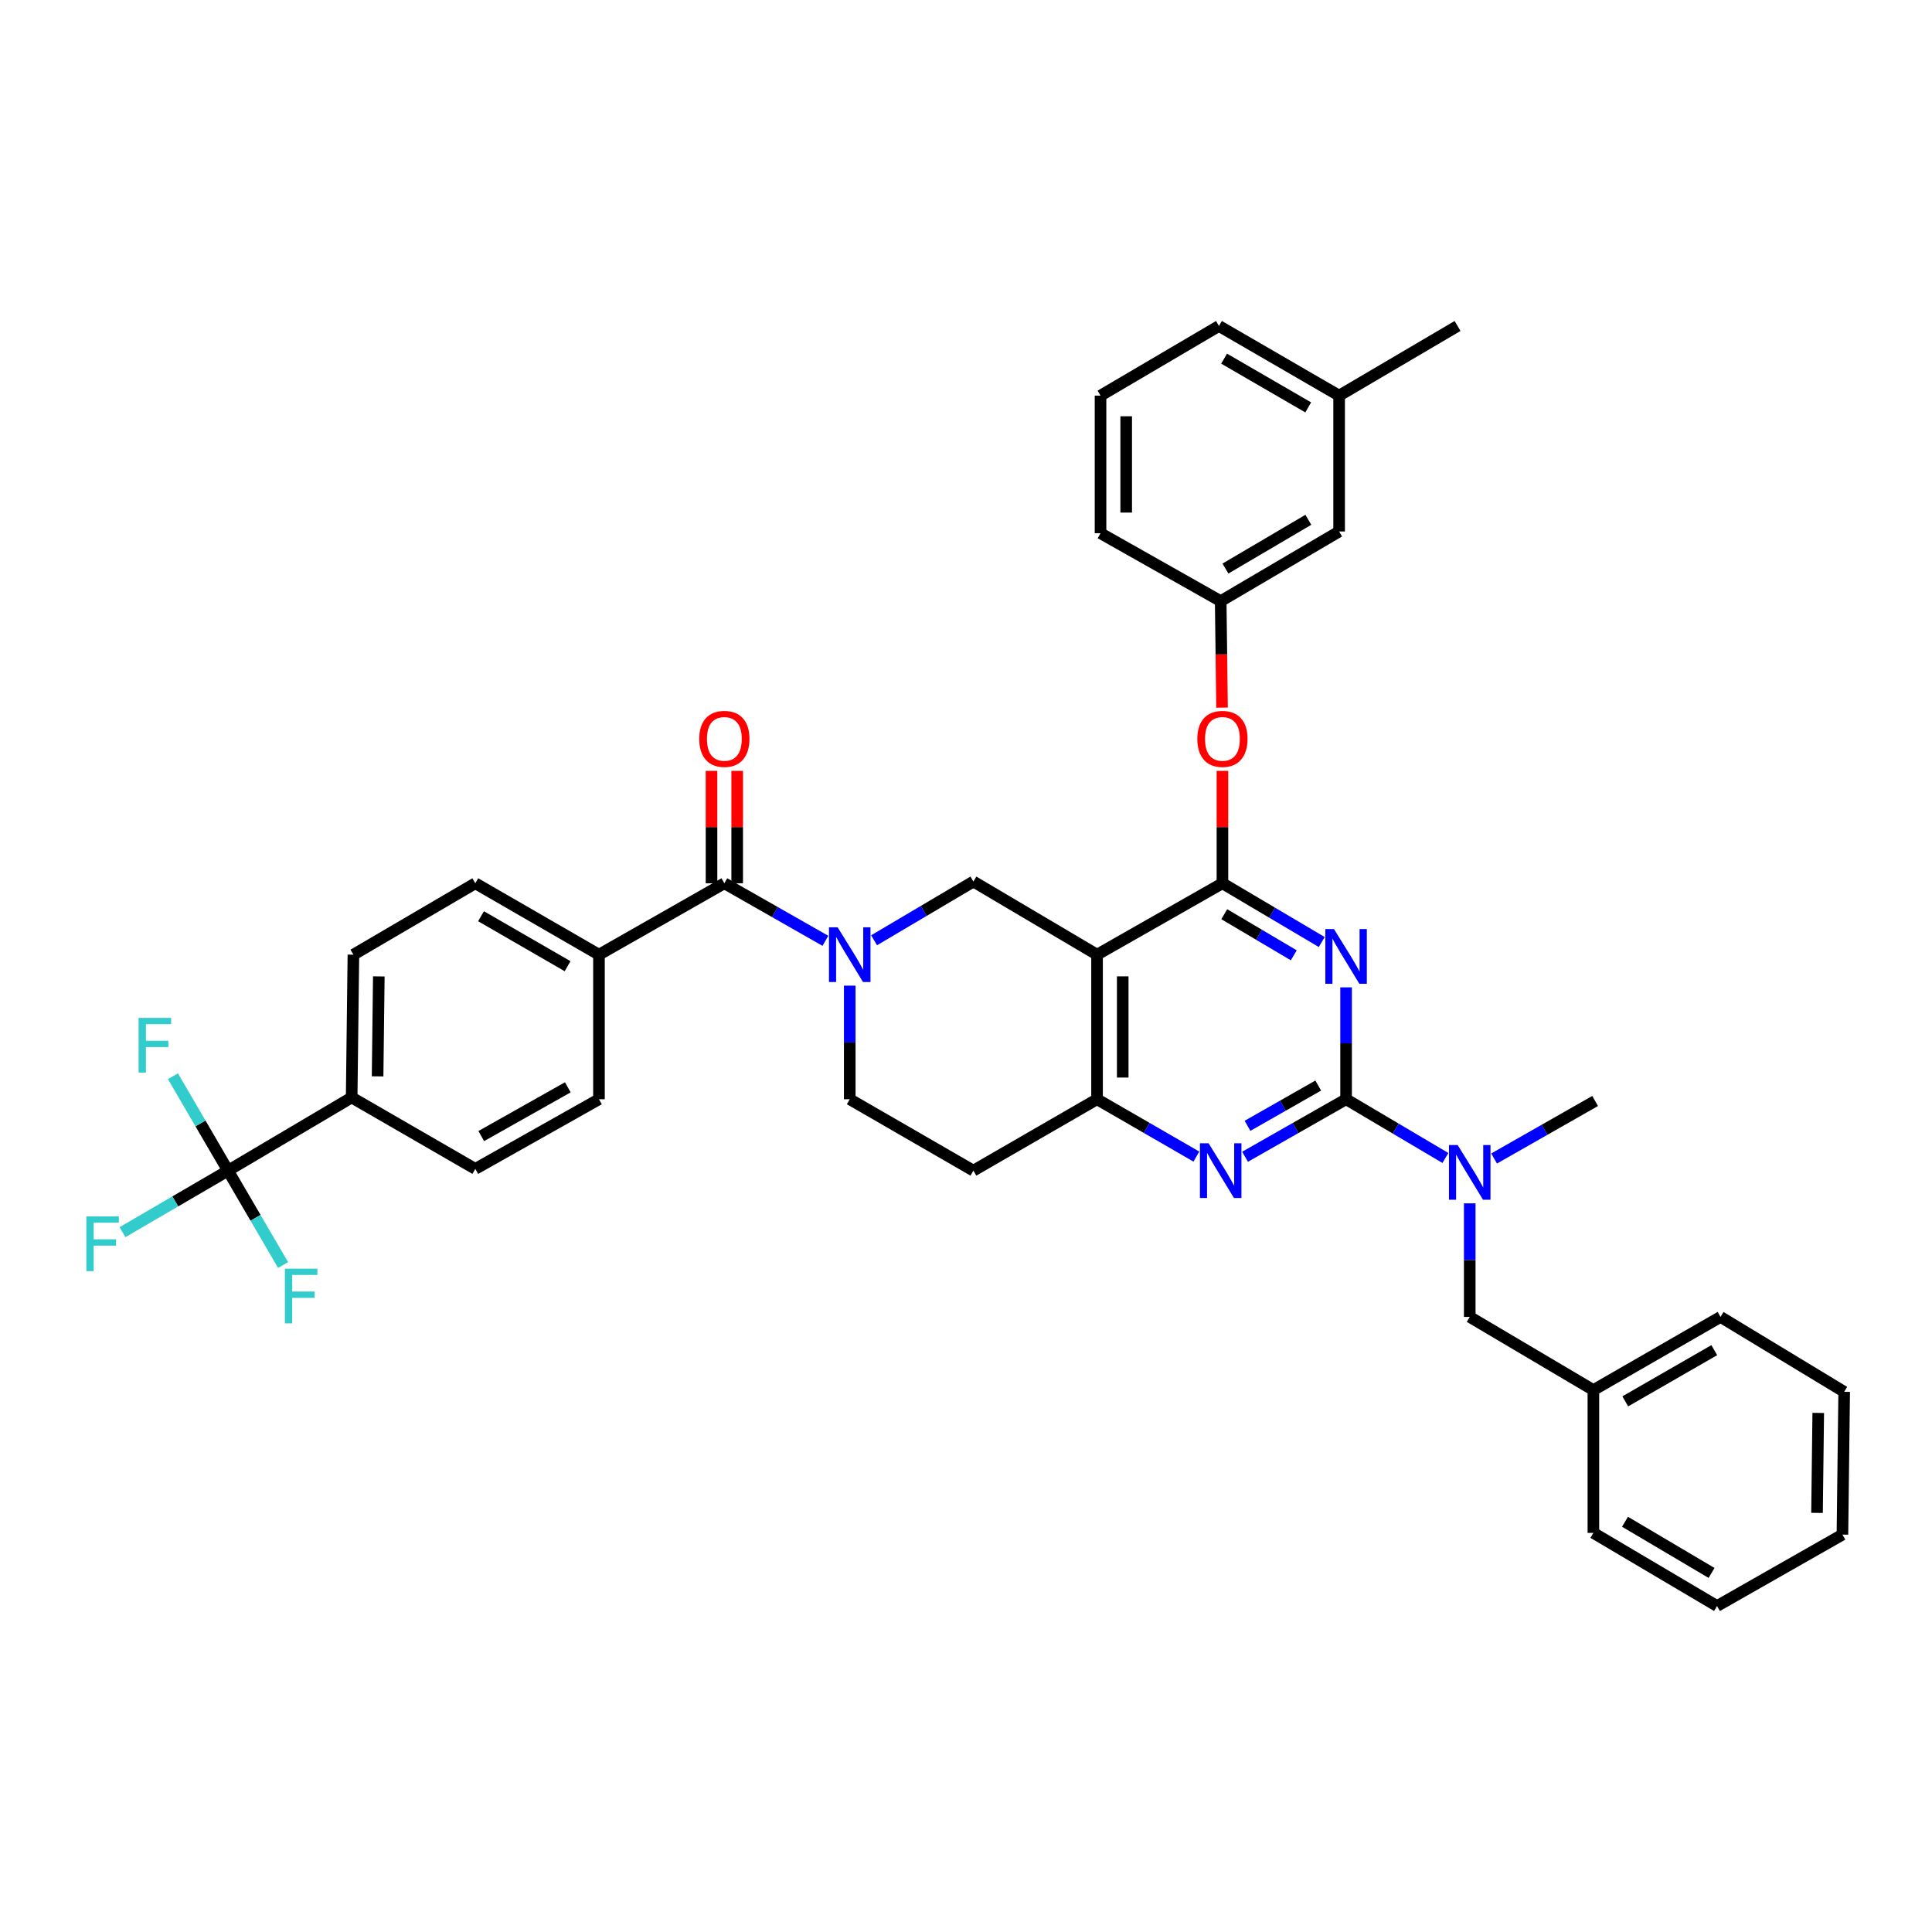 <?xml version='1.0' encoding='iso-8859-1'?>
<svg version='1.1' baseProfile='full'
              xmlns='http://www.w3.org/2000/svg'
                      xmlns:rdkit='http://www.rdkit.org/xml'
                      xmlns:xlink='http://www.w3.org/1999/xlink'
                  xml:space='preserve'
width='1000px' height='1000px' viewBox='0 0 1000 1000'>
<!-- END OF HEADER -->
<rect style='opacity:1.0;fill:#FFFFFF;stroke:none' width='1000' height='1000' x='0' y='0'> </rect>
<path class='bond-0' d='M 439.826,510.168 L 439.826,539.566' style='fill:none;fill-rule:evenodd;stroke:#0000FF;stroke-width:6px;stroke-linecap:butt;stroke-linejoin:miter;stroke-opacity:1' />
<path class='bond-0' d='M 439.826,539.566 L 439.826,568.963' style='fill:none;fill-rule:evenodd;stroke:#000000;stroke-width:6px;stroke-linecap:butt;stroke-linejoin:miter;stroke-opacity:1' />
<path class='bond-1' d='M 452.425,486.685 L 478.126,471.483' style='fill:none;fill-rule:evenodd;stroke:#0000FF;stroke-width:6px;stroke-linecap:butt;stroke-linejoin:miter;stroke-opacity:1' />
<path class='bond-1' d='M 478.126,471.483 L 503.827,456.282' style='fill:none;fill-rule:evenodd;stroke:#000000;stroke-width:6px;stroke-linecap:butt;stroke-linejoin:miter;stroke-opacity:1' />
<path class='bond-2' d='M 427.219,486.959 L 401.071,472.071' style='fill:none;fill-rule:evenodd;stroke:#0000FF;stroke-width:6px;stroke-linecap:butt;stroke-linejoin:miter;stroke-opacity:1' />
<path class='bond-2' d='M 401.071,472.071 L 374.924,457.182' style='fill:none;fill-rule:evenodd;stroke:#000000;stroke-width:6px;stroke-linecap:butt;stroke-linejoin:miter;stroke-opacity:1' />
<path class='bond-3' d='M 439.826,568.963 L 503.827,605.918' style='fill:none;fill-rule:evenodd;stroke:#000000;stroke-width:6px;stroke-linecap:butt;stroke-linejoin:miter;stroke-opacity:1' />
<path class='bond-4' d='M 503.827,605.918 L 567.828,568.963' style='fill:none;fill-rule:evenodd;stroke:#000000;stroke-width:6px;stroke-linecap:butt;stroke-linejoin:miter;stroke-opacity:1' />
<path class='bond-5' d='M 503.827,456.282 L 567.828,494.137' style='fill:none;fill-rule:evenodd;stroke:#000000;stroke-width:6px;stroke-linecap:butt;stroke-linejoin:miter;stroke-opacity:1' />
<path class='bond-6' d='M 567.828,494.137 L 567.828,568.963' style='fill:none;fill-rule:evenodd;stroke:#000000;stroke-width:6px;stroke-linecap:butt;stroke-linejoin:miter;stroke-opacity:1' />
<path class='bond-6' d='M 581.119,505.361 L 581.119,557.739' style='fill:none;fill-rule:evenodd;stroke:#000000;stroke-width:6px;stroke-linecap:butt;stroke-linejoin:miter;stroke-opacity:1' />
<path class='bond-7' d='M 567.828,494.137 L 632.73,457.182' style='fill:none;fill-rule:evenodd;stroke:#000000;stroke-width:6px;stroke-linecap:butt;stroke-linejoin:miter;stroke-opacity:1' />
<path class='bond-8' d='M 567.828,568.963 L 593.535,583.806' style='fill:none;fill-rule:evenodd;stroke:#000000;stroke-width:6px;stroke-linecap:butt;stroke-linejoin:miter;stroke-opacity:1' />
<path class='bond-8' d='M 593.535,583.806 L 619.242,598.65' style='fill:none;fill-rule:evenodd;stroke:#0000FF;stroke-width:6px;stroke-linecap:butt;stroke-linejoin:miter;stroke-opacity:1' />
<path class='bond-9' d='M 644.437,598.74 L 670.584,583.851' style='fill:none;fill-rule:evenodd;stroke:#0000FF;stroke-width:6px;stroke-linecap:butt;stroke-linejoin:miter;stroke-opacity:1' />
<path class='bond-9' d='M 670.584,583.851 L 696.732,568.963' style='fill:none;fill-rule:evenodd;stroke:#000000;stroke-width:6px;stroke-linecap:butt;stroke-linejoin:miter;stroke-opacity:1' />
<path class='bond-9' d='M 645.705,582.724 L 664.008,572.302' style='fill:none;fill-rule:evenodd;stroke:#0000FF;stroke-width:6px;stroke-linecap:butt;stroke-linejoin:miter;stroke-opacity:1' />
<path class='bond-9' d='M 664.008,572.302 L 682.311,561.88' style='fill:none;fill-rule:evenodd;stroke:#000000;stroke-width:6px;stroke-linecap:butt;stroke-linejoin:miter;stroke-opacity:1' />
<path class='bond-10' d='M 696.732,568.963 L 696.732,540.008' style='fill:none;fill-rule:evenodd;stroke:#000000;stroke-width:6px;stroke-linecap:butt;stroke-linejoin:miter;stroke-opacity:1' />
<path class='bond-10' d='M 696.732,540.008 L 696.732,511.054' style='fill:none;fill-rule:evenodd;stroke:#0000FF;stroke-width:6px;stroke-linecap:butt;stroke-linejoin:miter;stroke-opacity:1' />
<path class='bond-11' d='M 696.732,568.963 L 722.433,584.165' style='fill:none;fill-rule:evenodd;stroke:#000000;stroke-width:6px;stroke-linecap:butt;stroke-linejoin:miter;stroke-opacity:1' />
<path class='bond-11' d='M 722.433,584.165 L 748.134,599.367' style='fill:none;fill-rule:evenodd;stroke:#0000FF;stroke-width:6px;stroke-linecap:butt;stroke-linejoin:miter;stroke-opacity:1' />
<path class='bond-12' d='M 684.132,487.592 L 658.431,472.387' style='fill:none;fill-rule:evenodd;stroke:#0000FF;stroke-width:6px;stroke-linecap:butt;stroke-linejoin:miter;stroke-opacity:1' />
<path class='bond-12' d='M 658.431,472.387 L 632.73,457.182' style='fill:none;fill-rule:evenodd;stroke:#000000;stroke-width:6px;stroke-linecap:butt;stroke-linejoin:miter;stroke-opacity:1' />
<path class='bond-12' d='M 669.655,494.469 L 651.664,483.826' style='fill:none;fill-rule:evenodd;stroke:#0000FF;stroke-width:6px;stroke-linecap:butt;stroke-linejoin:miter;stroke-opacity:1' />
<path class='bond-12' d='M 651.664,483.826 L 633.673,473.183' style='fill:none;fill-rule:evenodd;stroke:#000000;stroke-width:6px;stroke-linecap:butt;stroke-linejoin:miter;stroke-opacity:1' />
<path class='bond-13' d='M 632.73,457.182 L 632.73,428.088' style='fill:none;fill-rule:evenodd;stroke:#000000;stroke-width:6px;stroke-linecap:butt;stroke-linejoin:miter;stroke-opacity:1' />
<path class='bond-13' d='M 632.73,428.088 L 632.73,398.995' style='fill:none;fill-rule:evenodd;stroke:#FF0000;stroke-width:6px;stroke-linecap:butt;stroke-linejoin:miter;stroke-opacity:1' />
<path class='bond-14' d='M 760.733,622.849 L 760.733,652.243' style='fill:none;fill-rule:evenodd;stroke:#0000FF;stroke-width:6px;stroke-linecap:butt;stroke-linejoin:miter;stroke-opacity:1' />
<path class='bond-14' d='M 760.733,652.243 L 760.733,681.637' style='fill:none;fill-rule:evenodd;stroke:#000000;stroke-width:6px;stroke-linecap:butt;stroke-linejoin:miter;stroke-opacity:1' />
<path class='bond-15' d='M 773.34,599.64 L 799.487,584.752' style='fill:none;fill-rule:evenodd;stroke:#0000FF;stroke-width:6px;stroke-linecap:butt;stroke-linejoin:miter;stroke-opacity:1' />
<path class='bond-15' d='M 799.487,584.752 L 825.635,569.864' style='fill:none;fill-rule:evenodd;stroke:#000000;stroke-width:6px;stroke-linecap:butt;stroke-linejoin:miter;stroke-opacity:1' />
<path class='bond-16' d='M 118.018,605.918 L 182.019,568.055' style='fill:none;fill-rule:evenodd;stroke:#000000;stroke-width:6px;stroke-linecap:butt;stroke-linejoin:miter;stroke-opacity:1' />
<path class='bond-17' d='M 118.018,605.918 L 90.713,621.846' style='fill:none;fill-rule:evenodd;stroke:#000000;stroke-width:6px;stroke-linecap:butt;stroke-linejoin:miter;stroke-opacity:1' />
<path class='bond-17' d='M 90.713,621.846 L 63.407,637.774' style='fill:none;fill-rule:evenodd;stroke:#33CCCC;stroke-width:6px;stroke-linecap:butt;stroke-linejoin:miter;stroke-opacity:1' />
<path class='bond-18' d='M 118.018,605.918 L 132.268,630.35' style='fill:none;fill-rule:evenodd;stroke:#000000;stroke-width:6px;stroke-linecap:butt;stroke-linejoin:miter;stroke-opacity:1' />
<path class='bond-18' d='M 132.268,630.35 L 146.519,654.782' style='fill:none;fill-rule:evenodd;stroke:#33CCCC;stroke-width:6px;stroke-linecap:butt;stroke-linejoin:miter;stroke-opacity:1' />
<path class='bond-19' d='M 118.018,605.918 L 103.765,581.486' style='fill:none;fill-rule:evenodd;stroke:#000000;stroke-width:6px;stroke-linecap:butt;stroke-linejoin:miter;stroke-opacity:1' />
<path class='bond-19' d='M 103.765,581.486 L 89.511,557.055' style='fill:none;fill-rule:evenodd;stroke:#33CCCC;stroke-width:6px;stroke-linecap:butt;stroke-linejoin:miter;stroke-opacity:1' />
<path class='bond-20' d='M 381.569,457.182 L 381.569,428.088' style='fill:none;fill-rule:evenodd;stroke:#000000;stroke-width:6px;stroke-linecap:butt;stroke-linejoin:miter;stroke-opacity:1' />
<path class='bond-20' d='M 381.569,428.088 L 381.569,398.995' style='fill:none;fill-rule:evenodd;stroke:#FF0000;stroke-width:6px;stroke-linecap:butt;stroke-linejoin:miter;stroke-opacity:1' />
<path class='bond-20' d='M 368.278,457.182 L 368.278,428.088' style='fill:none;fill-rule:evenodd;stroke:#000000;stroke-width:6px;stroke-linecap:butt;stroke-linejoin:miter;stroke-opacity:1' />
<path class='bond-20' d='M 368.278,428.088 L 368.278,398.995' style='fill:none;fill-rule:evenodd;stroke:#FF0000;stroke-width:6px;stroke-linecap:butt;stroke-linejoin:miter;stroke-opacity:1' />
<path class='bond-21' d='M 374.924,457.182 L 310.022,494.137' style='fill:none;fill-rule:evenodd;stroke:#000000;stroke-width:6px;stroke-linecap:butt;stroke-linejoin:miter;stroke-opacity:1' />
<path class='bond-22' d='M 182.019,568.055 L 182.92,494.137' style='fill:none;fill-rule:evenodd;stroke:#000000;stroke-width:6px;stroke-linecap:butt;stroke-linejoin:miter;stroke-opacity:1' />
<path class='bond-22' d='M 195.444,557.129 L 196.074,505.387' style='fill:none;fill-rule:evenodd;stroke:#000000;stroke-width:6px;stroke-linecap:butt;stroke-linejoin:miter;stroke-opacity:1' />
<path class='bond-23' d='M 182.019,568.055 L 246.02,605.017' style='fill:none;fill-rule:evenodd;stroke:#000000;stroke-width:6px;stroke-linecap:butt;stroke-linejoin:miter;stroke-opacity:1' />
<path class='bond-24' d='M 310.022,494.137 L 310.022,568.963' style='fill:none;fill-rule:evenodd;stroke:#000000;stroke-width:6px;stroke-linecap:butt;stroke-linejoin:miter;stroke-opacity:1' />
<path class='bond-25' d='M 310.022,494.137 L 246.02,457.182' style='fill:none;fill-rule:evenodd;stroke:#000000;stroke-width:6px;stroke-linecap:butt;stroke-linejoin:miter;stroke-opacity:1' />
<path class='bond-25' d='M 293.776,500.104 L 248.975,474.235' style='fill:none;fill-rule:evenodd;stroke:#000000;stroke-width:6px;stroke-linecap:butt;stroke-linejoin:miter;stroke-opacity:1' />
<path class='bond-26' d='M 182.92,494.137 L 246.02,457.182' style='fill:none;fill-rule:evenodd;stroke:#000000;stroke-width:6px;stroke-linecap:butt;stroke-linejoin:miter;stroke-opacity:1' />
<path class='bond-27' d='M 888.735,831.274 L 824.734,793.418' style='fill:none;fill-rule:evenodd;stroke:#000000;stroke-width:6px;stroke-linecap:butt;stroke-linejoin:miter;stroke-opacity:1' />
<path class='bond-27' d='M 885.901,814.156 L 841.1,787.657' style='fill:none;fill-rule:evenodd;stroke:#000000;stroke-width:6px;stroke-linecap:butt;stroke-linejoin:miter;stroke-opacity:1' />
<path class='bond-28' d='M 888.735,831.274 L 953.637,794.319' style='fill:none;fill-rule:evenodd;stroke:#000000;stroke-width:6px;stroke-linecap:butt;stroke-linejoin:miter;stroke-opacity:1' />
<path class='bond-29' d='M 953.637,794.319 L 954.545,720.401' style='fill:none;fill-rule:evenodd;stroke:#000000;stroke-width:6px;stroke-linecap:butt;stroke-linejoin:miter;stroke-opacity:1' />
<path class='bond-29' d='M 940.484,783.068 L 941.12,731.325' style='fill:none;fill-rule:evenodd;stroke:#000000;stroke-width:6px;stroke-linecap:butt;stroke-linejoin:miter;stroke-opacity:1' />
<path class='bond-30' d='M 632.527,366.264 L 632.178,338.706' style='fill:none;fill-rule:evenodd;stroke:#FF0000;stroke-width:6px;stroke-linecap:butt;stroke-linejoin:miter;stroke-opacity:1' />
<path class='bond-30' d='M 632.178,338.706 L 631.829,311.149' style='fill:none;fill-rule:evenodd;stroke:#000000;stroke-width:6px;stroke-linecap:butt;stroke-linejoin:miter;stroke-opacity:1' />
<path class='bond-31' d='M 693.128,204.781 L 630.929,168.726' style='fill:none;fill-rule:evenodd;stroke:#000000;stroke-width:6px;stroke-linecap:butt;stroke-linejoin:miter;stroke-opacity:1' />
<path class='bond-31' d='M 677.133,210.871 L 633.594,185.633' style='fill:none;fill-rule:evenodd;stroke:#000000;stroke-width:6px;stroke-linecap:butt;stroke-linejoin:miter;stroke-opacity:1' />
<path class='bond-32' d='M 693.128,204.781 L 693.128,275.095' style='fill:none;fill-rule:evenodd;stroke:#000000;stroke-width:6px;stroke-linecap:butt;stroke-linejoin:miter;stroke-opacity:1' />
<path class='bond-33' d='M 693.128,204.781 L 754.427,168.726' style='fill:none;fill-rule:evenodd;stroke:#000000;stroke-width:6px;stroke-linecap:butt;stroke-linejoin:miter;stroke-opacity:1' />
<path class='bond-34' d='M 630.929,168.726 L 569.63,204.781' style='fill:none;fill-rule:evenodd;stroke:#000000;stroke-width:6px;stroke-linecap:butt;stroke-linejoin:miter;stroke-opacity:1' />
<path class='bond-35' d='M 569.63,204.781 L 569.63,275.996' style='fill:none;fill-rule:evenodd;stroke:#000000;stroke-width:6px;stroke-linecap:butt;stroke-linejoin:miter;stroke-opacity:1' />
<path class='bond-35' d='M 582.92,215.463 L 582.92,265.313' style='fill:none;fill-rule:evenodd;stroke:#000000;stroke-width:6px;stroke-linecap:butt;stroke-linejoin:miter;stroke-opacity:1' />
<path class='bond-36' d='M 569.63,275.996 L 631.829,311.149' style='fill:none;fill-rule:evenodd;stroke:#000000;stroke-width:6px;stroke-linecap:butt;stroke-linejoin:miter;stroke-opacity:1' />
<path class='bond-37' d='M 631.829,311.149 L 693.128,275.095' style='fill:none;fill-rule:evenodd;stroke:#000000;stroke-width:6px;stroke-linecap:butt;stroke-linejoin:miter;stroke-opacity:1' />
<path class='bond-37' d='M 634.286,294.285 L 677.195,269.047' style='fill:none;fill-rule:evenodd;stroke:#000000;stroke-width:6px;stroke-linecap:butt;stroke-linejoin:miter;stroke-opacity:1' />
<path class='bond-38' d='M 954.545,720.401 L 890.544,681.637' style='fill:none;fill-rule:evenodd;stroke:#000000;stroke-width:6px;stroke-linecap:butt;stroke-linejoin:miter;stroke-opacity:1' />
<path class='bond-39' d='M 890.544,681.637 L 824.734,719.5' style='fill:none;fill-rule:evenodd;stroke:#000000;stroke-width:6px;stroke-linecap:butt;stroke-linejoin:miter;stroke-opacity:1' />
<path class='bond-39' d='M 887.301,698.837 L 841.233,725.341' style='fill:none;fill-rule:evenodd;stroke:#000000;stroke-width:6px;stroke-linecap:butt;stroke-linejoin:miter;stroke-opacity:1' />
<path class='bond-40' d='M 824.734,719.5 L 824.734,793.418' style='fill:none;fill-rule:evenodd;stroke:#000000;stroke-width:6px;stroke-linecap:butt;stroke-linejoin:miter;stroke-opacity:1' />
<path class='bond-41' d='M 824.734,719.5 L 760.733,681.637' style='fill:none;fill-rule:evenodd;stroke:#000000;stroke-width:6px;stroke-linecap:butt;stroke-linejoin:miter;stroke-opacity:1' />
<path class='bond-42' d='M 246.02,605.017 L 310.022,568.963' style='fill:none;fill-rule:evenodd;stroke:#000000;stroke-width:6px;stroke-linecap:butt;stroke-linejoin:miter;stroke-opacity:1' />
<path class='bond-42' d='M 249.097,588.03 L 293.898,562.792' style='fill:none;fill-rule:evenodd;stroke:#000000;stroke-width:6px;stroke-linecap:butt;stroke-linejoin:miter;stroke-opacity:1' />
<path  class='atom-0' d='M 433.566 479.977
L 442.846 494.977
Q 443.766 496.457, 445.246 499.137
Q 446.726 501.817, 446.806 501.977
L 446.806 479.977
L 450.566 479.977
L 450.566 508.297
L 446.686 508.297
L 436.726 491.897
Q 435.566 489.977, 434.326 487.777
Q 433.126 485.577, 432.766 484.897
L 432.766 508.297
L 429.086 508.297
L 429.086 479.977
L 433.566 479.977
' fill='#0000FF'/>
<path  class='atom-6' d='M 625.569 591.758
L 634.849 606.758
Q 635.769 608.238, 637.249 610.918
Q 638.729 613.598, 638.809 613.758
L 638.809 591.758
L 642.569 591.758
L 642.569 620.078
L 638.689 620.078
L 628.729 603.678
Q 627.569 601.758, 626.329 599.558
Q 625.129 597.358, 624.769 596.678
L 624.769 620.078
L 621.089 620.078
L 621.089 591.758
L 625.569 591.758
' fill='#0000FF'/>
<path  class='atom-8' d='M 690.472 480.886
L 699.752 495.886
Q 700.672 497.366, 702.152 500.046
Q 703.632 502.726, 703.712 502.886
L 703.712 480.886
L 707.472 480.886
L 707.472 509.206
L 703.592 509.206
L 693.632 492.806
Q 692.472 490.886, 691.232 488.686
Q 690.032 486.486, 689.672 485.806
L 689.672 509.206
L 685.992 509.206
L 685.992 480.886
L 690.472 480.886
' fill='#0000FF'/>
<path  class='atom-10' d='M 754.473 592.659
L 763.753 607.659
Q 764.673 609.139, 766.153 611.819
Q 767.633 614.499, 767.713 614.659
L 767.713 592.659
L 771.473 592.659
L 771.473 620.979
L 767.593 620.979
L 757.633 604.579
Q 756.473 602.659, 755.233 600.459
Q 754.033 598.259, 753.673 597.579
L 753.673 620.979
L 749.993 620.979
L 749.993 592.659
L 754.473 592.659
' fill='#0000FF'/>
<path  class='atom-13' d='M 361.924 382.444
Q 361.924 375.644, 365.284 371.844
Q 368.644 368.044, 374.924 368.044
Q 381.204 368.044, 384.564 371.844
Q 387.924 375.644, 387.924 382.444
Q 387.924 389.324, 384.524 393.244
Q 381.124 397.124, 374.924 397.124
Q 368.684 397.124, 365.284 393.244
Q 361.924 389.364, 361.924 382.444
M 374.924 393.924
Q 379.244 393.924, 381.564 391.044
Q 383.924 388.124, 383.924 382.444
Q 383.924 376.884, 381.564 374.084
Q 379.244 371.244, 374.924 371.244
Q 370.604 371.244, 368.244 374.044
Q 365.924 376.844, 365.924 382.444
Q 365.924 388.164, 368.244 391.044
Q 370.604 393.924, 374.924 393.924
' fill='#FF0000'/>
<path  class='atom-19' d='M 619.73 382.444
Q 619.73 375.644, 623.09 371.844
Q 626.45 368.044, 632.73 368.044
Q 639.01 368.044, 642.37 371.844
Q 645.73 375.644, 645.73 382.444
Q 645.73 389.324, 642.33 393.244
Q 638.93 397.124, 632.73 397.124
Q 626.49 397.124, 623.09 393.244
Q 619.73 389.364, 619.73 382.444
M 632.73 393.924
Q 637.05 393.924, 639.37 391.044
Q 641.73 388.124, 641.73 382.444
Q 641.73 376.884, 639.37 374.084
Q 637.05 371.244, 632.73 371.244
Q 628.41 371.244, 626.05 374.044
Q 623.73 376.844, 623.73 382.444
Q 623.73 388.164, 626.05 391.044
Q 628.41 393.924, 632.73 393.924
' fill='#FF0000'/>
<path  class='atom-36' d='M 44.689 629.621
L 61.529 629.621
L 61.529 632.861
L 48.489 632.861
L 48.489 641.461
L 60.089 641.461
L 60.089 644.741
L 48.489 644.741
L 48.489 657.941
L 44.689 657.941
L 44.689 629.621
' fill='#33CCCC'/>
<path  class='atom-37' d='M 147.454 656.66
L 164.294 656.66
L 164.294 659.9
L 151.254 659.9
L 151.254 668.5
L 162.854 668.5
L 162.854 671.78
L 151.254 671.78
L 151.254 684.98
L 147.454 684.98
L 147.454 656.66
' fill='#33CCCC'/>
<path  class='atom-38' d='M 71.735 526.856
L 88.575 526.856
L 88.575 530.096
L 75.535 530.096
L 75.535 538.696
L 87.135 538.696
L 87.135 541.976
L 75.535 541.976
L 75.535 555.176
L 71.735 555.176
L 71.735 526.856
' fill='#33CCCC'/>
</svg>
